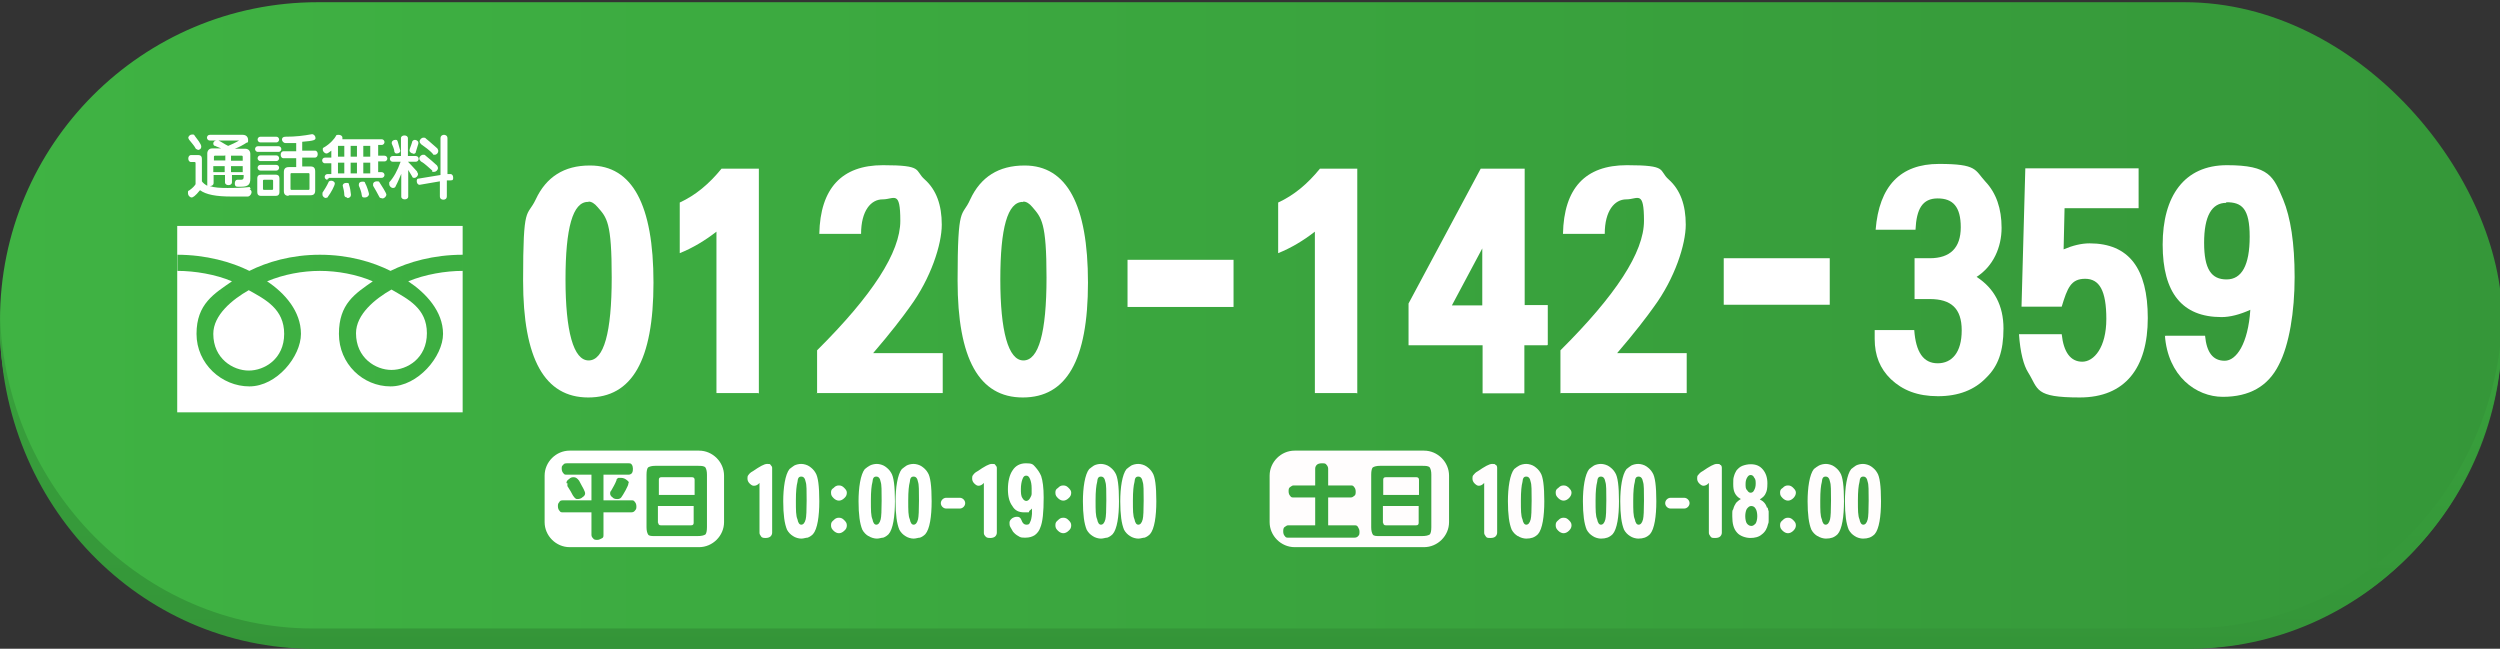<?xml version="1.0" encoding="UTF-8"?>
<svg id="_レイヤー_1" xmlns="http://www.w3.org/2000/svg" xmlns:xlink="http://www.w3.org/1999/xlink" version="1.1" viewBox="0 0 790 205">
  <rect x="0" y="0" width="790" height="205" fill="#333333" stroke="none"/>
  <!-- Generator: Adobe Illustrator 30.0.0, SVG Export Plug-In . SVG Version: 2.1.1 Build 123)  -->
  <defs>
    <style>
      .st0 {
        fill: #fffdfd;
      }

      .st1 {
        fill: url(#_名称未設定グラデーション_2);
      }

      .st2 {
        fill: #fff;
      }

      .st3 {
        fill: url(#_名称未設定グラデーション);
      }
    </style>
    <linearGradient id="_名称未設定グラデーション" data-name="名称未設定グラデーション" x1="0" y1="103" x2="790.7" y2="103" gradientTransform="translate(0 205.9) scale(1 -1)" gradientUnits="userSpaceOnUse">
      <stop offset="0" stop-color="#3fb343"/>
      <stop offset="1" stop-color="#359739"/>
    </linearGradient>
    <linearGradient id="_名称未設定グラデーション_2" data-name="名称未設定グラデーション 2" x1="395.4" y1="276.2" x2="395.4" y2="-162.2" gradientTransform="translate(0 205.9) scale(1 -1)" gradientUnits="userSpaceOnUse">
      <stop offset="0" stop-color="#3fb343"/>
      <stop offset=".6" stop-color="#359739"/>
      <stop offset=".9" stop-color="#2d8030"/>
    </linearGradient>
  </defs>
  <g id="_レイヤー_11">
    <rect class="st3" x="0" y=".7" width="790.7" height="204.3" rx="100.4" ry="100.4"/>
    <path class="st1" d="M691.8,198.6H98.9C45.3,198.6,1.7,154.6,0,99.6v3.3H0C0,159.3,44.2,205,98.9,205h593c54.6,0,98.9-45.7,98.9-102.1h0v-3.3c-1.7,54.9-45.3,98.9-98.7,98.9l-.3.2Z"/>
    <g>
      <path class="st2" d="M112.5,105.3c0,7.8,6.2,11.6,11.2,11.6s11.2-3.7,11.2-11.6-6-10.8-11.2-13.8c-5.1,2.9-11.2,7.8-11.2,13.8Z"/>
      <path class="st2" d="M67.4,105.5c0,7.8,6.2,11.6,11.2,11.6s11.2-3.7,11.2-11.6-6-10.9-11.2-13.8c-5.1,2.9-11.2,7.8-11.2,13.8Z"/>
      <path class="st2" d="M56,130.3h90.2v-58.9H56s0,58.9,0,58.9ZM56,80.5c9.1,0,17.2,2.3,22.8,5.1,5.6-2.8,13.2-5.1,22.3-5.1s16.7,2.3,22.3,5.1c5.6-2.8,13.6-5.1,22.8-5.1v5.1c-5.4,0-11.9,1.1-17.2,3.3,5.6,3.7,11,9.5,11,16.6s-7.9,16.6-16.6,16.6-16.3-7.1-16.3-16.6,5.1-12.7,10.7-16.6c-5.1-2.2-11.2-3.3-16.7-3.3s-11.5,1.1-16.7,3.3c5.6,3.7,10.7,9.5,10.7,16.6s-7.6,16.6-16.3,16.6-16.7-7.1-16.7-16.6,5.6-12.7,11.2-16.6c-5.1-2.2-11.8-3.3-17.2-3.3v-5.1h0Z"/>
      <path class="st2" d="M186.5,52.3c13.3,0,20,12.4,20,37s-6.8,36.3-20.6,36.3-20.6-12.2-20.6-36.9,1.2-19.8,4-25.7c3.3-7.1,9-10.7,17-10.7h.2ZM185.8,63.8c-4.8,0-7.1,8.2-7.1,24.5s2.5,25.6,7.3,25.6,7.3-8.7,7.3-26.2-1.5-18.9-4.5-22.3c-.9-1.1-1.9-1.7-2.8-1.7h0l-.2.2Z"/>
      <path class="st2" d="M239.6,124.2h-13.2v-51c-3.6,2.8-7.4,5.1-11.6,6.8v-16c5-2.3,9.3-5.9,13.2-10.7h11.8v71h-.2v-.2Z"/>
      <path class="st2" d="M258.2,124.2v-13.5c17.5-17.4,26.3-31,26.3-40.9s-1.9-6.8-5.6-6.8-6.8,3.6-6.8,10.9h-13.2c.3-14.4,7.1-21.7,20.1-21.7s9.9,1.6,13.2,4.5c3.7,3.3,5.4,8.1,5.4,14.3s-3.4,16.9-10.1,26c-2.2,3.1-6,8.1-11.6,14.6h22v12.6h-40,.2v.2Z"/>
      <path class="st2" d="M323.8,52.3c13.3,0,20,12.4,20,37s-6.8,36.3-20.6,36.3-20.6-12.2-20.6-36.9,1.4-19.8,4-25.7c3.3-7.1,9-10.7,17.1-10.7h.2ZM323.2,63.8c-4.8,0-7.1,8.2-7.1,24.5s2.5,25.6,7.3,25.6,7.3-8.7,7.3-26.2-1.6-18.9-4.5-22.3c-.9-1.1-1.9-1.7-2.8-1.7h0l-.2.2Z"/>
      <path class="st2" d="M428.7,124.2h-13.2v-51c-3.6,2.8-7.4,5.1-11.6,6.8v-16c5-2.3,9.3-5.9,13.2-10.7h11.8v71h-.2v-.2Z"/>
      <path class="st2" d="M489,109.1h-7.3v15.2h-13.2v-15.2h-23.4v-13.2l22.8-42.6h13.9v43.1h7.3v12.6h-.2v.2ZM468.4,96.5v-18l-9.6,18h9.6Z"/>
      <path class="st2" d="M493.1,124.2v-13.5c17.5-17.4,26.4-31,26.4-40.9s-1.9-6.8-5.6-6.8-6.8,3.6-6.8,10.9h-13.2c.3-14.4,7-21.7,20.2-21.7s9.9,1.6,13.2,4.5c3.7,3.3,5.4,8.1,5.4,14.3s-3.4,16.9-10.1,26c-2.2,3.1-6,8.1-11.6,14.6h22v12.6h-40l.2.2Z"/>
      <path class="st2" d="M592.3,104.3h12.6c.5,7,2.9,10.5,7.4,10.5s7.6-3.4,7.6-10.4-3.4-9.9-10.1-9.9-2.2,0-4.8,0v-12.9h4.8c6.5,0,9.8-3.3,9.8-9.8s-2.5-9.1-7.3-9.1-6.7,3.3-7,9.9h-12.6c1.1-13.8,7.8-20.8,20-20.8s11.3,1.9,14.7,5.6c3.4,3.6,5.1,8.5,5.1,14.6s-2.6,12.1-7.9,15.5c5.6,3.6,8.5,9.1,8.5,16.3s-1.7,11.9-5.4,15.5c-3.7,3.9-8.8,5.9-15.3,5.9s-11.2-1.9-14.9-5.4c-3.4-3.3-5.1-7.4-5.1-12.7v-3.4h0v.6h-.2Z"/>
      <path class="st2" d="M638,105.6h13.5c.6,5.7,2.8,8.7,6.5,8.7s7.6-4.5,7.6-13.5-2.2-12.7-6.7-12.7-5.6,2.9-7.4,8.8h-12.7l1.2-43.7h35.8v12.6h-23.4l-.3,13c2.8-1.2,5.6-1.9,8.2-1.9,12.4,0,18.4,7.9,18.4,23.6s-7.1,25.1-21.5,25.1-13-2.6-16.3-7.9c-1.4-2.2-2.5-6.2-2.9-12.1h0Z"/>
      <path class="st2" d="M684.2,106.1h12.6c.5,5.3,2.5,7.9,6.2,7.9s7.4-5.4,8.1-16.1c-3.3,1.5-6.4,2.3-9.1,2.3-12.4,0-18.6-7.6-18.6-22.9s6.8-25.1,20.3-25.1,14.7,3.6,17.8,10.9c2.3,5.6,3.6,13.6,3.6,24.5s-1.7,21.4-5,27.7c-3.4,6.8-9.3,10.1-17.7,10.1s-17.4-6.5-18.3-19.5h0v.3h.2ZM703.5,64.1c-4.6,0-7,4.2-7,12.6s2.3,11.6,7.1,11.6,7.3-4.5,7.3-13.5-2.5-10.9-7.4-10.9h0v.2Z"/>
      <rect class="st2" x="356.3" y="82.1" width="33.5" height="14.9"/>
      <rect class="st2" x="544.7" y="81.6" width="33.5" height="14.7"/>
      <path class="st2" d="M78.7,59.8c.5,0,.8.5.8.9s-.3,1.2-1.1,1.4h-5.4c-4.7,0-7.9-.6-9.8-2-1.5,1.9-2.3,2.3-2.6,2.3-.6,0-1.2-.6-1.2-1.4s0-.6.5-.9c1.1-.8,1.6-1.4,1.9-1.9v-6.7s0-.3-.3-.3h-1.1c-.6,0-.9-.5-.9-1.1s.3-1.1.9-1.1h2.2c.9,0,1.2.5,1.2,1.2v7.1c.3.5,1.1,1.1,1.7,1.4v-10.2c0-.9.6-1.6,1.5-1.6h2.9c-.6-.3-1.4-.5-1.9-.8-.5,0-.6-.5-.6-.8,0-.5.5-.9,1.1-.9s.3,0,.5,0c.8.3,2,1.2,3.1,1.7,0,0,3.3-1.4,3.3-1.7s0,0-.3,0h-8.8c-.6,0-.9-.5-.9-.9s.3-.9.9-.9h10.4c1.2,0,1.7.8,1.7,1.6s0,.8-.5.9c-.9.6-2.3,1.4-3.7,1.9h3.3c.9,0,1.6.6,1.6,1.6v7.9c0,1.7-.6,2.5-2.8,2.5s-.8,0-1.2,0c-.8,0-.9-.5-.9-1.1s.3-1.1.8-1.1,0,0,0,0h1.2c.6,0,.8-.3.8-.9v-.6h-3.7v2.3c0,.6-.5.9-1.1.9s-1.1-.3-1.1-.9v-2.3h-3.6v2.6c0,.5-.5.9-1.2.9h0c1.4.5,3.3.6,5.6.6s4.3,0,7-.3h0l.3.5h0l-.2.2ZM62.5,47.2c-.3,0-.6,0-.8-.5-.3-.6-1.1-1.5-1.9-2.5,0,0-.3-.5-.3-.6,0-.6.6-1.1,1.2-1.1s.6,0,.9.5c.6.8,2,2.5,2,3.3s-.6,1.1-1.2,1.1h0v-.2ZM71,49.2h-3.1s-.3,0-.3.3v1.2h3.6v-1.6h-.2ZM71,52.5h-3.6v1.9h3.6v-1.9ZM76.7,49.5s0-.3-.3-.3h-3.4v1.6h3.7v-1.2ZM76.7,52.5h-3.7v1.9h3.7v-1.9Z"/>
      <path class="st2" d="M81.5,48c-.6,0-.9-.5-.9-.9s.3-.9.9-.9h6.5c.6,0,.9.5.9.9s-.3.9-.9.9h-6.5ZM82.5,61.9c-.9,0-1.2-.5-1.2-1.2v-4.3c0-.9.5-1.2,1.2-1.2h4.6c.9,0,1.2.5,1.2,1.2v4.3c0,.9-.5,1.2-1.2,1.2h-4.6ZM82.3,45c-.6,0-.9-.5-.9-.9s.3-.9.9-.9h5c.6,0,.9.5.9.9s-.3.9-.9.9h-5ZM82.3,53.9c-.6,0-.9-.5-.9-.9s.3-.9.9-.9h5c.6,0,.9.5.9.9s-.3.9-.9.9h-5ZM82.3,50.9c-.6,0-.9-.5-.9-.9s.3-.9.9-.9h5c.6,0,.9.5.9.9s-.3.9-.9.9h-5ZM86.3,57.1s0-.3-.3-.3h-2.6s-.3,0-.3.3v2.6s0,.3.3.3h2.6s.3,0,.3-.3v-2.6ZM91.3,61.9c-1.1,0-1.6-.5-1.6-1.5v-6c0-1.1.5-1.6,1.6-1.6h2.3v-2.8h-4c-.6,0-.9-.5-.9-1.1s.3-1.1.9-1.1h4v-2.6h-3.4c-.6,0-1.1-.6-1.1-1.1s.3-.9,1.1-.9c3.3,0,5.6-.3,8.4-.8h0c.6,0,1.1.6,1.1,1.2s-.3.9-4.2,1.2v2.8h4c.6,0,.9.5.9,1.1s-.3,1.1-.9,1.1h-4v2.8h2.6c1.1,0,1.5.5,1.5,1.6v6c0,1.1-.5,1.5-1.5,1.5h-7l.2.2ZM97.8,55s0-.3-.3-.3h-5.4s-.3,0-.3.3v4.7s0,.3.3.3h5.4s.3,0,.3-.3v-4.7Z"/>
      <path class="st2" d="M103.5,56.8c-.6,0-.9-.5-.9-.9s.3-.9.9-.9h1.2v-3.4h-2c-.6,0-.9-.5-.9-.9s.3-.9.9-.9h2v-2.2c-1.1.9-1.4.9-1.5.9-.6,0-1.2-.6-1.2-1.2s0-.5.5-.8c1.9-1.1,3.3-2.8,3.7-3.6,0-.3.5-.3.8-.3.6,0,1.2.3,1.2.9s0,.3,0,.5h12.4c.6,0,.9.5.9.9s-.3.9-.9.9h-1.1v3.4h2c.6,0,.9.5.9.9s-.3.9-.9.9h-2v3.4h1.1c.6,0,.9.5.9.9s-.3.9-.9.9h-16.6l-.3.3h-.2v.2ZM103.1,62.6c-.6,0-1.2-.5-1.2-1.1v-.6c.6-.9,1.4-2.2,1.9-3.3,0-.3.5-.5.9-.5s1.1.3,1.1.9-1.2,2.9-2.2,4.2c0,.3-.5.3-.8.3h.3ZM108.8,46.1h-2v3.4h2v-3.4ZM108.8,51.4h-2v3.4h2v-3.4ZM109.7,62.4c-.5,0-.9-.3-.9-.8,0-.9-.3-2.2-.5-2.9h0c0-.6.5-.9,1.1-.9s.9,0,.9.6c.3.8.5,2,.6,3.1h0c0,.8-.6,1.1-1.2,1.1h0v-.2ZM112.8,46.1h-2v3.4h2v-3.4ZM112.8,51.4h-2v3.4h2v-3.4ZM115.2,62.4c-.5,0-.8,0-.9-.8,0-.6-.6-2.3-.9-2.9v-.5c0-.5.5-.8,1.1-.8s.8,0,.9.5c.5.8,1.2,3.1,1.2,3.4,0,.6-.6,1.1-1.2,1.1h-.2ZM117,46.1h-2.2v3.4h2.2v-3.4ZM117,51.4h-2.2v3.4h2.2v-3.4ZM120.6,62.6c-.3,0-.6,0-.8-.5-.5-.9-1.2-2.3-1.9-3.4v-.5c0-.6.6-.9,1.2-.9s.6,0,.8.3c.6.9,2.2,3.4,2.2,3.9s-.6,1.2-1.2,1.2h-.3v-.2Z"/>
      <path class="st2" d="M126.9,54.7c-.5,1.2-1.2,2.9-1.9,4.2,0,.3-.5.5-.8.5-.6,0-1.2-.6-1.2-1.2v-.6c1.4-1.5,2.6-3.7,3.6-6.5h-2.5c-.6,0-.9-.5-.9-.9s.3-.9.9-.9h2.6v-5.6c0-.6.5-.9,1.1-.9s1.1.3,1.1.9v5.6h2.5c.6,0,.9.5.9.9s-.3.9-.9.9h-2.5s1.7,1.7,2.9,3.1c0,.3.3.5.3.8,0,.6-.6,1.2-1.1,1.2s-.6,0-.8-.5c-.3-.6-.9-1.4-1.2-2v8.4c0,.6-.5.9-1.1.9s-1.1-.3-1.1-.9v-7.1h0v-.2ZM125.4,48.5c-.3,0-.6,0-.8-.6,0-.9-.6-1.9-.8-2.5v-.3c0-.6.6-.9,1.1-.9s.6,0,.8.6c.5,1.9.8,2.8.8,2.8,0,.6-.5.9-1.1.9h0ZM130.5,48.5c-.5,0-1.1-.5-1.1-.9s0,0,0,0c0-.6.5-1.5.8-2.6,0-.5.5-.8.9-.8s1.1.3,1.1.9,0,0,0,.3c-.3.9-.6,2-.8,2.6,0,.5-.5.6-.8.6h0l-.2-.2ZM139,57.3l-6.4,1.1h0c-.6,0-.9-.6-.9-1.1s0-.9.8-.9l6.7-1.1v-11.6c0-.8.6-1.1,1.1-1.1s1.1.3,1.1,1.1v11.3h.9c.6,0,.9.5.9,1.1s0,.9-.8.9h-1.2v5c0,.8-.5,1.1-1.1,1.1s-1.1-.3-1.1-1.1v-4.6ZM136.6,53.9c-1.1-.9-2.3-2.2-3.6-2.9-.3-.3-.5-.6-.5-.9,0-.6.6-1.2,1.2-1.2s.5,0,.8.3c1.4,1.1,2.6,2.2,3.6,3.1,0,0,.3.5.3.8,0,.6-.6,1.2-1.2,1.2h-.6s0-.3,0-.3ZM136.7,48.5c-1.1-1.1-2.3-2-3.6-2.9-.3-.3-.5-.6-.5-.9,0-.6.6-1.2,1.2-1.2s.5,0,.8.3c1.4,1.1,2.5,2.2,3.6,3.1,0,0,.3.5.3.8,0,.6-.5,1.2-1.1,1.2s-.5,0-.6-.3h-.2Z"/>
      <path class="st2" d="M218.6,150.8h-9.6c-.6,0-.8.3-.8.8v4.8h11.3v-4.8c0-.5-.3-.8-.8-.8h-.2Z"/>
      <path class="st2" d="M208,165.2c0,.5.3.8.8.8h9.6c.6,0,.8-.3.8-.8v-5.3h-11.3v5.3h.2Z"/>
      <path class="st2" d="M220.9,142.4h-40.9c-4.3,0-7.9,3.6-7.9,7.9v14.7c0,4.3,3.6,7.9,7.9,7.9h40.9c4.3,0,7.9-3.6,7.9-7.9v-14.7c0-4.3-3.6-7.9-7.9-7.9ZM200.6,161.4c-.2.3-.6.5-1.1.5h-8.8v7.1c0,.5,0,.9-.5,1.1s-.8.5-1.4.5-1.1,0-1.4-.5c-.3-.3-.5-.6-.5-1.1v-7.1h-9c-.5,0-.8,0-1.1-.5-.3-.3-.5-.8-.5-1.4s0-.9.5-1.4c0-.3.5-.5,1.1-.5h9v-8.1h-7.8c-.5,0-.8,0-1.1-.5-.3-.3-.5-.8-.5-1.4s0-.9.5-1.2c0-.3.5-.5,1.1-.5h19.5c.5,0,.8,0,1.1.5.2.3.3.8.3,1.2s0,.9-.3,1.4c-.3.3-.6.5-1.1.5h-7.9v8.1h8.8c.5,0,.8,0,1.1.5.3.3.5.8.5,1.4s0,.9-.5,1.4h-.2ZM179,152.6c0-.5.3-.9.8-1.2.5-.5.9-.6,1.5-.6s1.1.3,1.7,1.1c.6,1.2,1.1,2,1.4,2.6.3.6.5,1.1.5,1.4,0,.5-.3.9-.8,1.2-.5.5-1.1.6-1.7.6s-.9-.5-1.4-1.2c-.3-.6-.9-1.7-1.7-2.9v-.9h-.3ZM198.6,152.6c0,.5-.3,1.2-.9,2.3s-1.1,1.9-1.4,2.3-.8.5-1.2.5-1.1,0-1.5-.5c-.5-.3-.8-.8-.8-1.2s0-.6.3-.9c.6-1.1,1.2-2,1.7-3.3,0-.5.3-.6.6-.8h.8c.8,0,1.4.3,2,.8.6.5.5.6.5.9h0v-.2ZM223.4,166.6c0,1.2-.2,2-.5,2.3-.5.3-1.2.5-2.5.5h-13.3c-1.2,0-2,0-2.3-.5s-.5-1.2-.5-2.3v-16.6c0-1.2.2-2,.5-2.3.5-.3,1.2-.5,2.3-.5h13.3c1.2,0,2,0,2.5.5.3.5.5,1.2.5,2.3v16.6Z"/>
      <path class="st2" d="M238.2,153.5c-.5,0-.9-.3-1.4-.8-.5-.5-.6-1.1-.6-1.5s0-.8.3-1.1c.2-.3.6-.8,1.4-1.2,2.2-1.5,3.6-2.3,4.5-2.3s.9,0,1.1.3.5.5.5.9v20.5c0,.5-.2.9-.5,1.2s-.9.5-1.5.5-1.2,0-1.5-.5-.5-.6-.5-1.2v-15.7c-.5.6-1.1.9-1.7.9h0Z"/>
      <path class="st2" d="M250.6,169.4c-.8-.5-1.4-1.1-1.9-2-.8-1.9-1.2-4.8-1.2-9s.6-8.5,2-10.2c.6-.5,1.1-.8,1.5-1.1.6-.3,1.4-.5,2.2-.5s1.9.3,2.6.8,1.4,1.1,1.9,2c.8,1.2,1.2,4.2,1.2,9s-.6,8.8-2,10.4c-.5.5-1.1.9-1.7,1.1-.6,0-1.2.3-2,.3s-1.9-.3-2.6-.8h0ZM252,152.3c-.3,1.1-.5,2.9-.5,5.9s0,4.8.5,5.9c.2,1.1.6,1.7,1.2,1.7s1.1-.5,1.4-1.7c.2-.8.3-2.8.3-5.9s0-5.1-.3-5.9c-.2-1.1-.6-1.7-1.4-1.7s-1.1.5-1.2,1.7Z"/>
      <path class="st2" d="M266.8,154.2c.5.5.8.9.8,1.5s-.2,1.2-.8,1.7c-.5.5-1.1.8-1.7.8s-1.2-.3-1.7-.8-.8-.9-.8-1.7.2-1.1.8-1.5c.5-.5.9-.8,1.7-.8s1.2.3,1.7.8ZM266.8,164.4c.5.5.8.9.8,1.6s-.2,1.2-.8,1.7c-.5.5-1.1.8-1.7.8s-1.2-.3-1.7-.8-.8-.9-.8-1.7.2-1.1.8-1.6c.5-.5.9-.8,1.7-.8s1.2.3,1.7.8Z"/>
      <path class="st2" d="M274.4,169.4c-.8-.5-1.4-1.1-1.9-2-.8-1.9-1.2-4.8-1.2-9s.6-8.5,2-10.2c.6-.5,1.1-.8,1.6-1.1.6-.3,1.4-.5,2.2-.5s1.9.3,2.6.8,1.4,1.1,1.9,2c.8,1.2,1.2,4.2,1.2,9s-.6,8.8-2,10.4c-.5.5-1.1.9-1.7,1.1-.6,0-1.2.3-2,.3s-1.9-.3-2.6-.8h0ZM275.7,152.3c-.3,1.1-.5,2.9-.5,5.9s0,4.8.5,5.9c.2,1.1.6,1.7,1.2,1.7s1.1-.5,1.4-1.7c.2-.8.3-2.8.3-5.9s0-5.1-.3-5.9c-.2-1.1-.6-1.7-1.4-1.7s-1.1.5-1.2,1.7Z"/>
      <path class="st2" d="M286.1,169.4c-.8-.5-1.4-1.1-1.9-2-.8-1.9-1.2-4.8-1.2-9s.6-8.5,2-10.2c.6-.5,1.1-.8,1.5-1.1.6-.3,1.4-.5,2.2-.5s1.9.3,2.6.8,1.4,1.1,1.9,2c.8,1.2,1.2,4.2,1.2,9s-.6,8.8-2,10.4c-.5.5-1.1.9-1.7,1.1-.6,0-1.2.3-2,.3s-1.9-.3-2.6-.8h0ZM287.5,152.3c-.3,1.1-.5,2.9-.5,5.9s0,4.8.5,5.9c.2,1.1.6,1.7,1.2,1.7s1.1-.5,1.4-1.7c.2-.8.3-2.8.3-5.9s0-5.1-.3-5.9c-.2-1.1-.6-1.7-1.4-1.7s-1.1.5-1.2,1.7Z"/>
      <path class="st2" d="M309.2,153.5c-.5,0-.9-.3-1.4-.8-.5-.5-.6-1.1-.6-1.5s0-.8.3-1.1c.2-.3.6-.8,1.4-1.2,2.2-1.5,3.6-2.3,4.5-2.3s.9,0,1.1.3.5.5.5.9v20.5c0,.5-.2.9-.5,1.2s-.9.5-1.5.5-1.2,0-1.6-.5-.5-.6-.5-1.2v-15.7c-.5.6-1.1.9-1.7.9h0Z"/>
      <path class="st2" d="M325,161.9h-1.4c-1.7,0-2.9-.6-3.7-2-.9-1.2-1.4-2.9-1.4-5.3s.5-4.6,1.5-6c.9-1.4,2.3-2.2,4.2-2.2s2.2.3,2.9,1.1,1.4,1.7,1.9,2.9c.5,1.5.8,3.7.8,6.8,0,4.6-.3,7.8-1.1,9.6-.3.9-.9,1.7-1.7,2.3-.8.5-1.7.8-2.9.8s-1.6,0-2.3-.5c-.6-.3-1.2-.8-1.7-1.4-.3-.5-.5-.9-.8-1.4s-.3-.9-.3-1.4.2-.9.8-1.4c.5-.3.9-.5,1.6-.5s1.1.3,1.4,1.1c.3.9.8,1.4,1.6,1.4s.9-.3,1.1-.8c.3-.5.5-1.4.6-2.6v-1.7c-.3.3-.6.6-.9.8h0v.3h0ZM326,154.3c0-1.2-.2-2.2-.5-2.9s-.6-1.1-1.2-1.1-.9.3-1.2,1.1-.5,1.9-.5,3.1,0,2.2.5,2.9c.3.6.8.9,1.2.9s.9-.3,1.2-.9c.3-.5.5-.9.5-1.4v-1.7Z"/>
      <path class="st2" d="M337.7,154.2c.5.5.8.9.8,1.5s-.2,1.2-.8,1.7c-.5.5-1.1.8-1.7.8s-1.2-.3-1.7-.8-.8-.9-.8-1.7.2-1.1.8-1.5c.5-.5.9-.8,1.7-.8s1.2.3,1.7.8ZM337.7,164.4c.5.5.8.9.8,1.6s-.2,1.2-.8,1.7c-.5.5-1.1.8-1.7.8s-1.2-.3-1.7-.8-.8-.9-.8-1.7.2-1.1.8-1.6c.5-.5.9-.8,1.7-.8s1.2.3,1.7.8Z"/>
      <path class="st2" d="M345.3,169.4c-.8-.5-1.4-1.1-1.9-2-.8-1.9-1.2-4.8-1.2-9s.6-8.5,2-10.2c.6-.5,1.1-.8,1.5-1.1.6-.3,1.4-.5,2.2-.5s1.9.3,2.6.8,1.4,1.1,1.9,2c.8,1.2,1.2,4.2,1.2,9s-.6,8.8-2,10.4c-.5.5-1.1.9-1.7,1.1-.6,0-1.2.3-2,.3s-1.9-.3-2.6-.8h0ZM346.7,152.3c-.3,1.1-.5,2.9-.5,5.9s0,4.8.5,5.9c.2,1.1.6,1.7,1.2,1.7s1.1-.5,1.4-1.7c.2-.8.3-2.8.3-5.9s0-5.1-.3-5.9c-.2-1.1-.6-1.7-1.4-1.7s-1.1.5-1.2,1.7Z"/>
      <path class="st2" d="M357.1,169.4c-.8-.5-1.4-1.1-1.9-2-.8-1.9-1.2-4.8-1.2-9s.6-8.5,2-10.2c.6-.5,1.1-.8,1.5-1.1.6-.3,1.4-.5,2.2-.5s1.9.3,2.6.8,1.4,1.1,1.9,2c.8,1.2,1.2,4.2,1.2,9s-.6,8.8-2,10.4c-.5.5-1.1.9-1.7,1.1-.6,0-1.2.3-2,.3s-1.9-.3-2.6-.8h0ZM358.5,152.3c-.3,1.1-.5,2.9-.5,5.9s0,4.8.5,5.9c.2,1.1.6,1.7,1.2,1.7s1.1-.5,1.4-1.7c.2-.8.3-2.8.3-5.9s0-5.1-.3-5.9c-.2-1.1-.6-1.7-1.4-1.7s-1.1.5-1.2,1.7Z"/>
      <path class="st2" d="M299,157.3h4.3c.9,0,1.7.8,1.7,1.7h0c0,.9-.8,1.7-1.7,1.7h-4.3c-.9,0-1.7-.8-1.7-1.7h0c0-.9.8-1.7,1.7-1.7Z"/>
      <path class="st0" d="M437.1,165.2c0,.5.3.8.8.8h9.6c.6,0,.8-.3.8-.8v-5.3h-11.3v5.3h.2Z"/>
      <path class="st0" d="M447.5,150.8h-9.6c-.6,0-.8.3-.8.8v4.8h11.3v-4.8c0-.5-.3-.8-.8-.8h-.2Z"/>
      <path class="st0" d="M450,142.4h-40.9c-4.3,0-7.9,3.6-7.9,7.9v14.7c0,4.3,3.6,7.9,7.9,7.9h40.9c4.3,0,7.9-3.6,7.9-7.9v-14.7c0-4.3-3.6-7.9-7.9-7.9h0ZM429.2,169.4c-.3.3-.6.5-1.2.5h-20.9c-.5,0-.8,0-1.1-.5-.3-.3-.5-.8-.5-1.4s0-1.2.5-1.5.6-.5,1.1-.5h8.5v-8.8h-6.8c-.5,0-.8,0-1.1-.5-.3-.3-.5-.8-.5-1.4s0-1.1.5-1.4.6-.5,1.1-.5h6.8v-5.3c0-.5.2-.9.5-1.2.3-.3.8-.5,1.6-.5s1.2,0,1.5.5c.3.3.5.8.5,1.2v5.3h7.1c.5,0,.8,0,1.1.5.3.3.5.8.5,1.4s0,1.2-.5,1.4c-.3.3-.6.5-1.1.5h-7.1v8.8h8.2c.6,0,.9,0,1.2.5s.5.9.5,1.5,0,1.2-.5,1.4h.2ZM452.3,166.6c0,1.2-.2,2-.5,2.3-.5.3-1.2.5-2.5.5h-13.2c-1.2,0-2,0-2.3-.5s-.5-1.2-.5-2.3v-16.6c0-1.2.2-2,.5-2.3.5-.3,1.2-.5,2.3-.5h13.2c1.2,0,2,0,2.5.5.3.5.5,1.2.5,2.3v16.6Z"/>
      <path class="st0" d="M467.3,153.5c-.5,0-.9-.3-1.4-.8s-.6-1.1-.6-1.5,0-.8.3-1.1.6-.8,1.4-1.2c2.2-1.5,3.6-2.3,4.5-2.3s.8,0,1.1.3c.3,0,.5.5.5.9v20.5c0,.5-.2.9-.5,1.2-.3.3-.8.5-1.6.5s-1.2,0-1.5-.5-.5-.6-.5-1.2v-15.7c-.5.6-1.1.9-1.7.9h0Z"/>
      <path class="st0" d="M479.6,169.4c-.8-.5-1.4-1.1-1.9-2-.8-1.9-1.2-4.8-1.2-9s.6-8.5,2-10.2c.6-.5,1.1-.8,1.6-1.1.6-.3,1.4-.5,2.2-.5s1.9.3,2.6.8,1.4,1.1,1.9,2c.8,1.2,1.2,4.2,1.2,9s-.6,8.8-2,10.4c-.5.5-1.1.9-1.7,1.1s-1.2.3-2,.3-1.9-.3-2.6-.8h0ZM481.1,152.3c-.3,1.1-.5,2.9-.5,5.9s0,4.8.5,5.9c.2,1.1.6,1.7,1.2,1.7s1.1-.5,1.4-1.7c.2-.8.3-2.8.3-5.9s0-5.1-.3-5.9c-.2-1.1-.6-1.7-1.4-1.7s-1.1.5-1.2,1.7Z"/>
      <path class="st0" d="M495.8,154.2c.5.5.8.9.8,1.5s-.3,1.2-.8,1.7-1.1.8-1.7.8-1.2-.3-1.7-.8c-.5-.5-.8-.9-.8-1.7s.2-1.1.8-1.5c.5-.5.9-.8,1.7-.8s1.2.3,1.7.8ZM495.8,164.4c.5.5.8.9.8,1.6s-.3,1.2-.8,1.7-1.1.8-1.7.8-1.2-.3-1.7-.8c-.5-.5-.8-.9-.8-1.7s.2-1.1.8-1.6c.5-.5.9-.8,1.7-.8s1.2.3,1.7.8Z"/>
      <path class="st0" d="M503.3,169.4c-.8-.5-1.4-1.1-1.9-2-.8-1.9-1.2-4.8-1.2-9s.6-8.5,2-10.2c.6-.5,1.1-.8,1.5-1.1.6-.3,1.4-.5,2.2-.5s1.9.3,2.6.8,1.4,1.1,1.9,2c.8,1.2,1.2,4.2,1.2,9s-.6,8.8-2,10.4c-.5.5-1.1.9-1.7,1.1s-1.2.3-2,.3-1.9-.3-2.6-.8h0ZM504.7,152.3c-.3,1.1-.5,2.9-.5,5.9s0,4.8.5,5.9c.2,1.1.6,1.7,1.2,1.7s1.1-.5,1.4-1.7c.2-.8.3-2.8.3-5.9s0-5.1-.3-5.9c-.2-1.1-.6-1.7-1.4-1.7s-1.1.5-1.2,1.7Z"/>
      <path class="st0" d="M515.1,169.4c-.8-.5-1.4-1.1-1.9-2-.8-1.9-1.2-4.8-1.2-9s.6-8.5,2-10.2c.6-.5,1.1-.8,1.5-1.1.6-.3,1.4-.5,2.2-.5s1.9.3,2.6.8,1.4,1.1,1.9,2c.8,1.2,1.2,4.2,1.2,9s-.6,8.8-2,10.4c-.5.5-1.1.9-1.7,1.1s-1.2.3-2,.3-1.9-.3-2.6-.8h0ZM516.6,152.3c-.3,1.1-.5,2.9-.5,5.9s0,4.8.5,5.9c.2,1.1.6,1.7,1.2,1.7s1.1-.5,1.4-1.7c.2-.8.3-2.8.3-5.9s0-5.1-.3-5.9c-.2-1.1-.6-1.7-1.4-1.7s-1.1.5-1.2,1.7Z"/>
      <path class="st0" d="M538.3,153.5c-.5,0-.9-.3-1.4-.8s-.6-1.1-.6-1.5,0-.8.3-1.1.6-.8,1.4-1.2c2.2-1.5,3.6-2.3,4.5-2.3s.8,0,1.1.3c.3,0,.5.5.5.9v20.5c0,.5-.2.9-.5,1.2-.3.3-.8.5-1.6.5s-1.2,0-1.5-.5-.5-.6-.5-1.2v-15.7c-.5.6-1.1.9-1.7.9h0Z"/>
      <path class="st0" d="M558.6,160.4c0,.3.2.8.3,1.2v2.8c0,.5,0,.8-.2,1.2-.3,1.4-.9,2.5-2,3.3-.9.8-2.2,1.1-3.6,1.1s-3.3-.6-4.2-1.7c-1.1-1.2-1.5-2.9-1.5-5.1s0-1.7.3-2.3c.2-.8.5-1.4.9-2,.3-.3.8-.8,1.5-1.2-.9-.5-1.5-1.1-1.9-1.9s-.5-1.7-.5-2.9,0-1.7.2-2.3c.2-.8.5-1.4.8-1.9.5-.6,1.1-1.2,1.9-1.5s1.7-.5,2.6-.5c1.7,0,2.9.5,3.9,1.7.9,1.1,1.4,2.5,1.4,4.3s-.2,2.5-.5,3.1c-.3.8-.9,1.4-1.9,2,1.2.6,2,1.5,2.3,2.8h0v-.2ZM552,160.8c-.3.5-.5,1.4-.5,2.3s.2,1.9.5,2.3.8.8,1.4.8.9-.3,1.4-.8c.3-.5.5-1.4.5-2.3s-.2-1.9-.5-2.3c-.3-.6-.8-.9-1.4-.9s-.9.3-1.4.9ZM552.1,154.9c.3.5.6.8,1.1.8s.9-.3,1.1-.8c.3-.5.5-1.2.5-2s0-1.5-.5-2c-.2-.5-.6-.8-1.1-.8s-.8.3-1.1.8-.5,1.1-.5,2,0,1.6.5,2Z"/>
      <path class="st0" d="M566.7,154.2c.5.5.8.9.8,1.5s-.3,1.2-.8,1.7-1.1.8-1.7.8-1.2-.3-1.7-.8c-.5-.5-.8-.9-.8-1.7s.2-1.1.8-1.5c.5-.5.9-.8,1.7-.8s1.2.3,1.7.8ZM566.7,164.4c.5.5.8.9.8,1.6s-.3,1.2-.8,1.7-1.1.8-1.7.8-1.2-.3-1.7-.8c-.5-.5-.8-.9-.8-1.7s.2-1.1.8-1.6c.5-.5.9-.8,1.7-.8s1.2.3,1.7.8Z"/>
      <path class="st0" d="M574.3,169.4c-.8-.5-1.4-1.1-1.9-2-.8-1.9-1.2-4.8-1.2-9s.6-8.5,2-10.2c.6-.5,1.1-.8,1.6-1.1.6-.3,1.4-.5,2.2-.5s1.9.3,2.6.8,1.4,1.1,1.9,2c.8,1.2,1.2,4.2,1.2,9s-.6,8.8-2,10.4c-.5.5-1.1.9-1.7,1.1s-1.2.3-2,.3-1.9-.3-2.6-.8h0ZM575.7,152.3c-.3,1.1-.5,2.9-.5,5.9s0,4.8.5,5.9c.2,1.1.6,1.7,1.2,1.7s1.1-.5,1.4-1.7c.2-.8.3-2.8.3-5.9s0-5.1-.3-5.9c-.2-1.1-.6-1.7-1.4-1.7s-1.1.5-1.2,1.7Z"/>
      <path class="st0" d="M586.1,169.4c-.8-.5-1.4-1.1-1.9-2-.8-1.9-1.2-4.8-1.2-9s.6-8.5,2-10.2c.6-.5,1.1-.8,1.5-1.1.6-.3,1.4-.5,2.2-.5s1.9.3,2.6.8,1.4,1.1,1.9,2c.8,1.2,1.2,4.2,1.2,9s-.6,8.8-2,10.4c-.5.5-1.1.9-1.7,1.1s-1.2.3-2,.3-1.9-.3-2.6-.8h0ZM587.6,152.3c-.3,1.1-.5,2.9-.5,5.9s0,4.8.5,5.9c.2,1.1.6,1.7,1.2,1.7s1.1-.5,1.4-1.7c.2-.8.3-2.8.3-5.9s0-5.1-.3-5.9c-.2-1.1-.6-1.7-1.4-1.7s-1.1.5-1.2,1.7Z"/>
      <path class="st2" d="M527.9,157.3h4.3c.9,0,1.7.8,1.7,1.7h0c0,.9-.8,1.7-1.7,1.7h-4.3c-.9,0-1.7-.8-1.7-1.7h0c0-.9.8-1.7,1.7-1.7Z"/>
    </g>
  </g>
</svg>